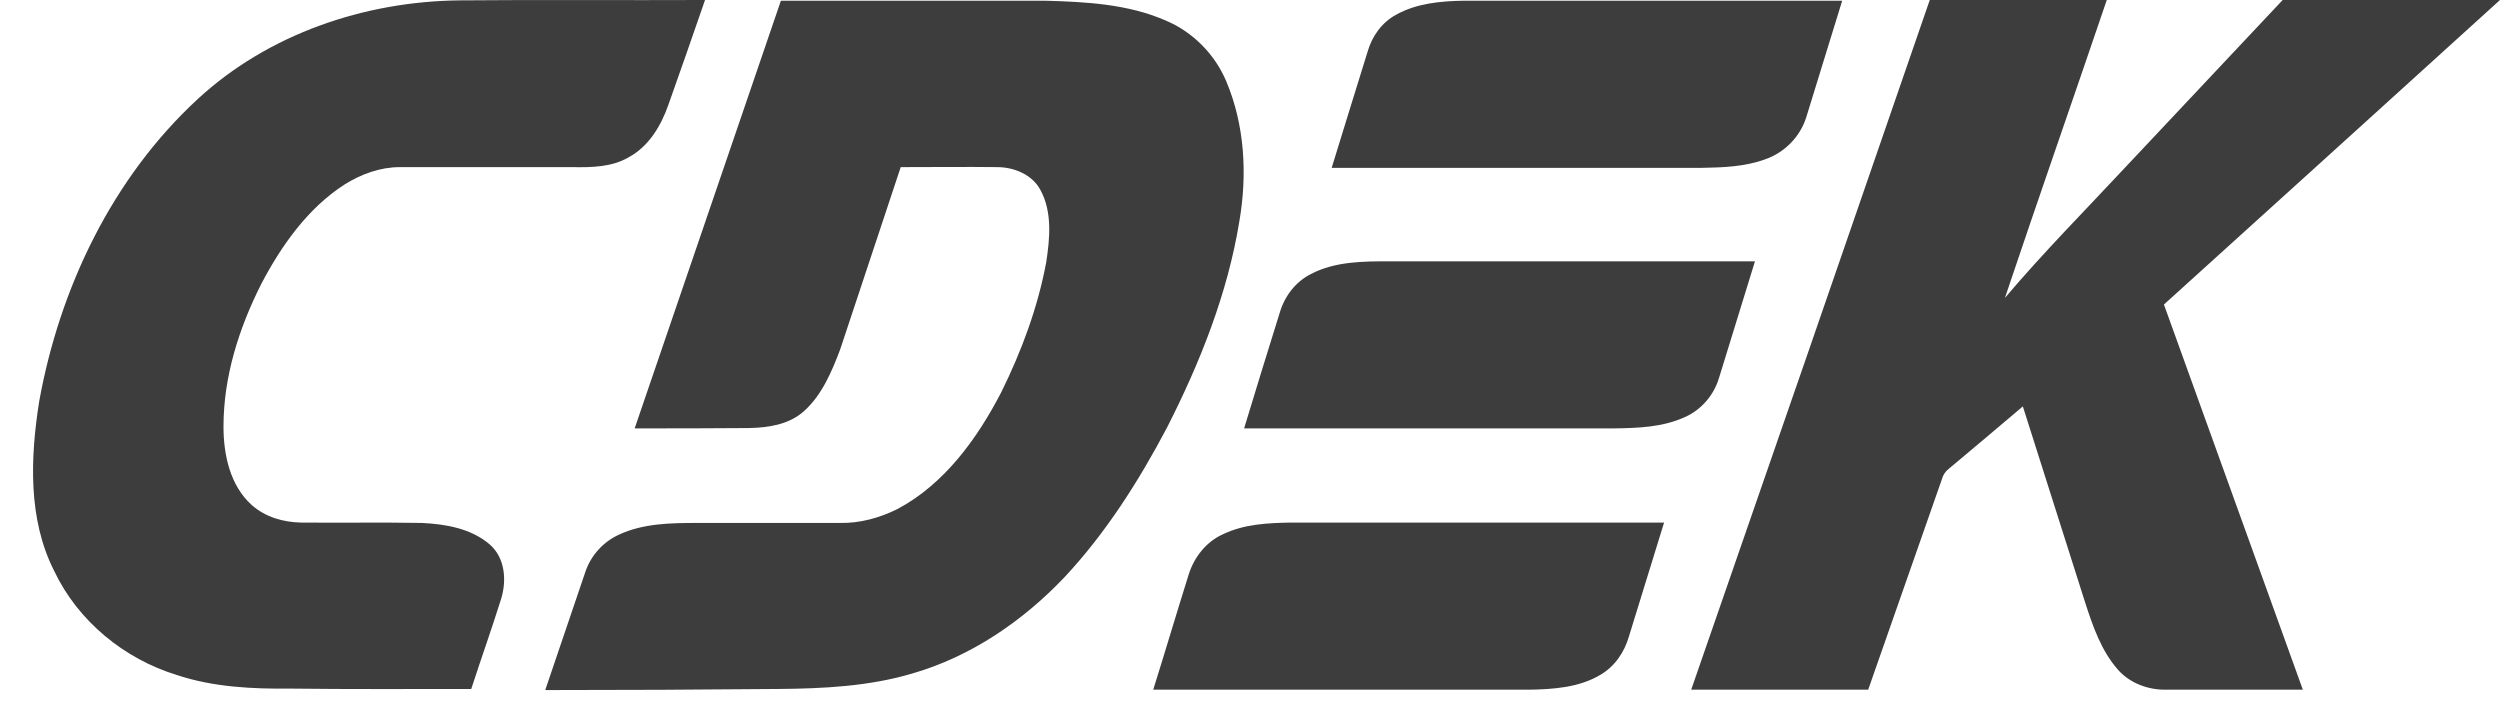 <?xml version="1.0" encoding="UTF-8"?> <svg xmlns="http://www.w3.org/2000/svg" width="73" height="21" viewBox="0 0 73 21" fill="none"><path d="M5.777 2.889C7.831 0.995 10.635 0.043 13.406 0.011C15.803 -0.011 18.201 0.011 20.587 0C20.234 1.017 19.881 2.044 19.517 3.06C19.303 3.67 18.95 4.27 18.361 4.591C17.869 4.88 17.28 4.89 16.713 4.88C15.033 4.88 13.353 4.88 11.673 4.88C11.106 4.88 10.549 5.083 10.068 5.383C8.987 6.078 8.217 7.17 7.628 8.293C6.975 9.588 6.526 11.001 6.526 12.456C6.526 13.28 6.718 14.179 7.35 14.746C7.746 15.099 8.27 15.249 8.794 15.259C9.972 15.27 11.149 15.249 12.315 15.27C13.011 15.302 13.77 15.431 14.316 15.912C14.744 16.297 14.798 16.939 14.637 17.474C14.359 18.363 14.049 19.23 13.76 20.118C11.994 20.118 10.228 20.128 8.463 20.107C7.361 20.118 6.226 20.064 5.167 19.711C3.626 19.24 2.278 18.138 1.582 16.672C0.812 15.152 0.886 13.365 1.143 11.728C1.743 8.4 3.283 5.19 5.777 2.889ZM18.532 12.509C19.955 8.347 21.379 4.184 22.802 0.021C25.381 0.021 27.96 0.021 30.528 0.021C31.716 0.054 32.936 0.118 34.038 0.599C34.83 0.931 35.472 1.584 35.803 2.365C36.349 3.649 36.424 5.104 36.189 6.463C35.846 8.571 35.044 10.583 34.081 12.477C33.257 14.04 32.294 15.559 31.084 16.854C29.864 18.138 28.345 19.176 26.633 19.668C25.37 20.043 24.032 20.107 22.727 20.118C20.458 20.139 18.19 20.15 15.921 20.15C16.317 18.994 16.702 17.838 17.098 16.683C17.259 16.212 17.623 15.816 18.072 15.613C18.778 15.281 19.592 15.27 20.362 15.27C21.753 15.27 23.144 15.27 24.535 15.27C25.113 15.281 25.691 15.12 26.205 14.864C27.574 14.136 28.527 12.82 29.233 11.461C29.832 10.251 30.303 8.978 30.549 7.662C30.656 6.966 30.731 6.185 30.378 5.543C30.143 5.104 29.629 4.89 29.148 4.88C28.195 4.869 27.253 4.88 26.301 4.88C25.712 6.656 25.124 8.432 24.535 10.198C24.289 10.851 24 11.536 23.476 12.006C23.037 12.402 22.427 12.488 21.871 12.499C20.758 12.509 19.645 12.509 18.532 12.509ZM40.769 0.428C41.368 0.096 42.063 0.032 42.738 0.021C46.419 0.021 50.111 0.021 53.792 0.021C53.438 1.156 53.096 2.29 52.743 3.424C52.561 4.002 52.101 4.462 51.534 4.655C50.945 4.869 50.314 4.89 49.704 4.901C46.098 4.901 42.492 4.901 38.885 4.901C39.238 3.767 39.581 2.632 39.934 1.509C40.062 1.059 40.351 0.653 40.769 0.428ZM56.349 0C58.072 0 59.795 0 61.518 0C60.533 2.9 59.517 5.8 58.543 8.7C59.666 7.373 60.897 6.132 62.085 4.858C63.604 3.242 65.135 1.616 66.654 0C68.773 0 70.881 0 73 0C69.736 2.964 66.461 5.928 63.187 8.892C64.535 12.638 65.894 16.394 67.243 20.139C65.916 20.139 64.589 20.139 63.262 20.139C62.737 20.15 62.203 19.957 61.849 19.561C61.357 19.005 61.111 18.288 60.886 17.592C60.276 15.688 59.677 13.772 59.067 11.867C58.35 12.477 57.623 13.087 56.895 13.697C56.798 13.772 56.734 13.879 56.702 13.997C55.985 16.041 55.268 18.095 54.551 20.139C52.828 20.139 51.106 20.139 49.383 20.139C51.716 13.419 54.038 6.709 56.349 0ZM38.275 8.004C38.982 7.63 39.816 7.63 40.597 7.63C44.15 7.63 47.692 7.63 51.245 7.63C50.892 8.764 50.549 9.898 50.196 11.033C50.046 11.536 49.682 11.964 49.201 12.178C48.548 12.477 47.831 12.499 47.125 12.509C43.529 12.509 39.934 12.509 36.328 12.509C36.67 11.386 37.013 10.262 37.366 9.139C37.505 8.657 37.826 8.229 38.275 8.004ZM35.707 15.602C36.328 15.302 37.023 15.27 37.697 15.259C41.325 15.259 44.953 15.259 48.591 15.259C48.248 16.372 47.906 17.474 47.564 18.587C47.435 19.037 47.157 19.454 46.74 19.7C46.119 20.075 45.359 20.128 44.653 20.139C40.993 20.139 37.334 20.139 33.674 20.139C34.027 19.015 34.359 17.892 34.712 16.768C34.872 16.265 35.226 15.816 35.707 15.602Z" fill="#3D3D3D"></path></svg> 
